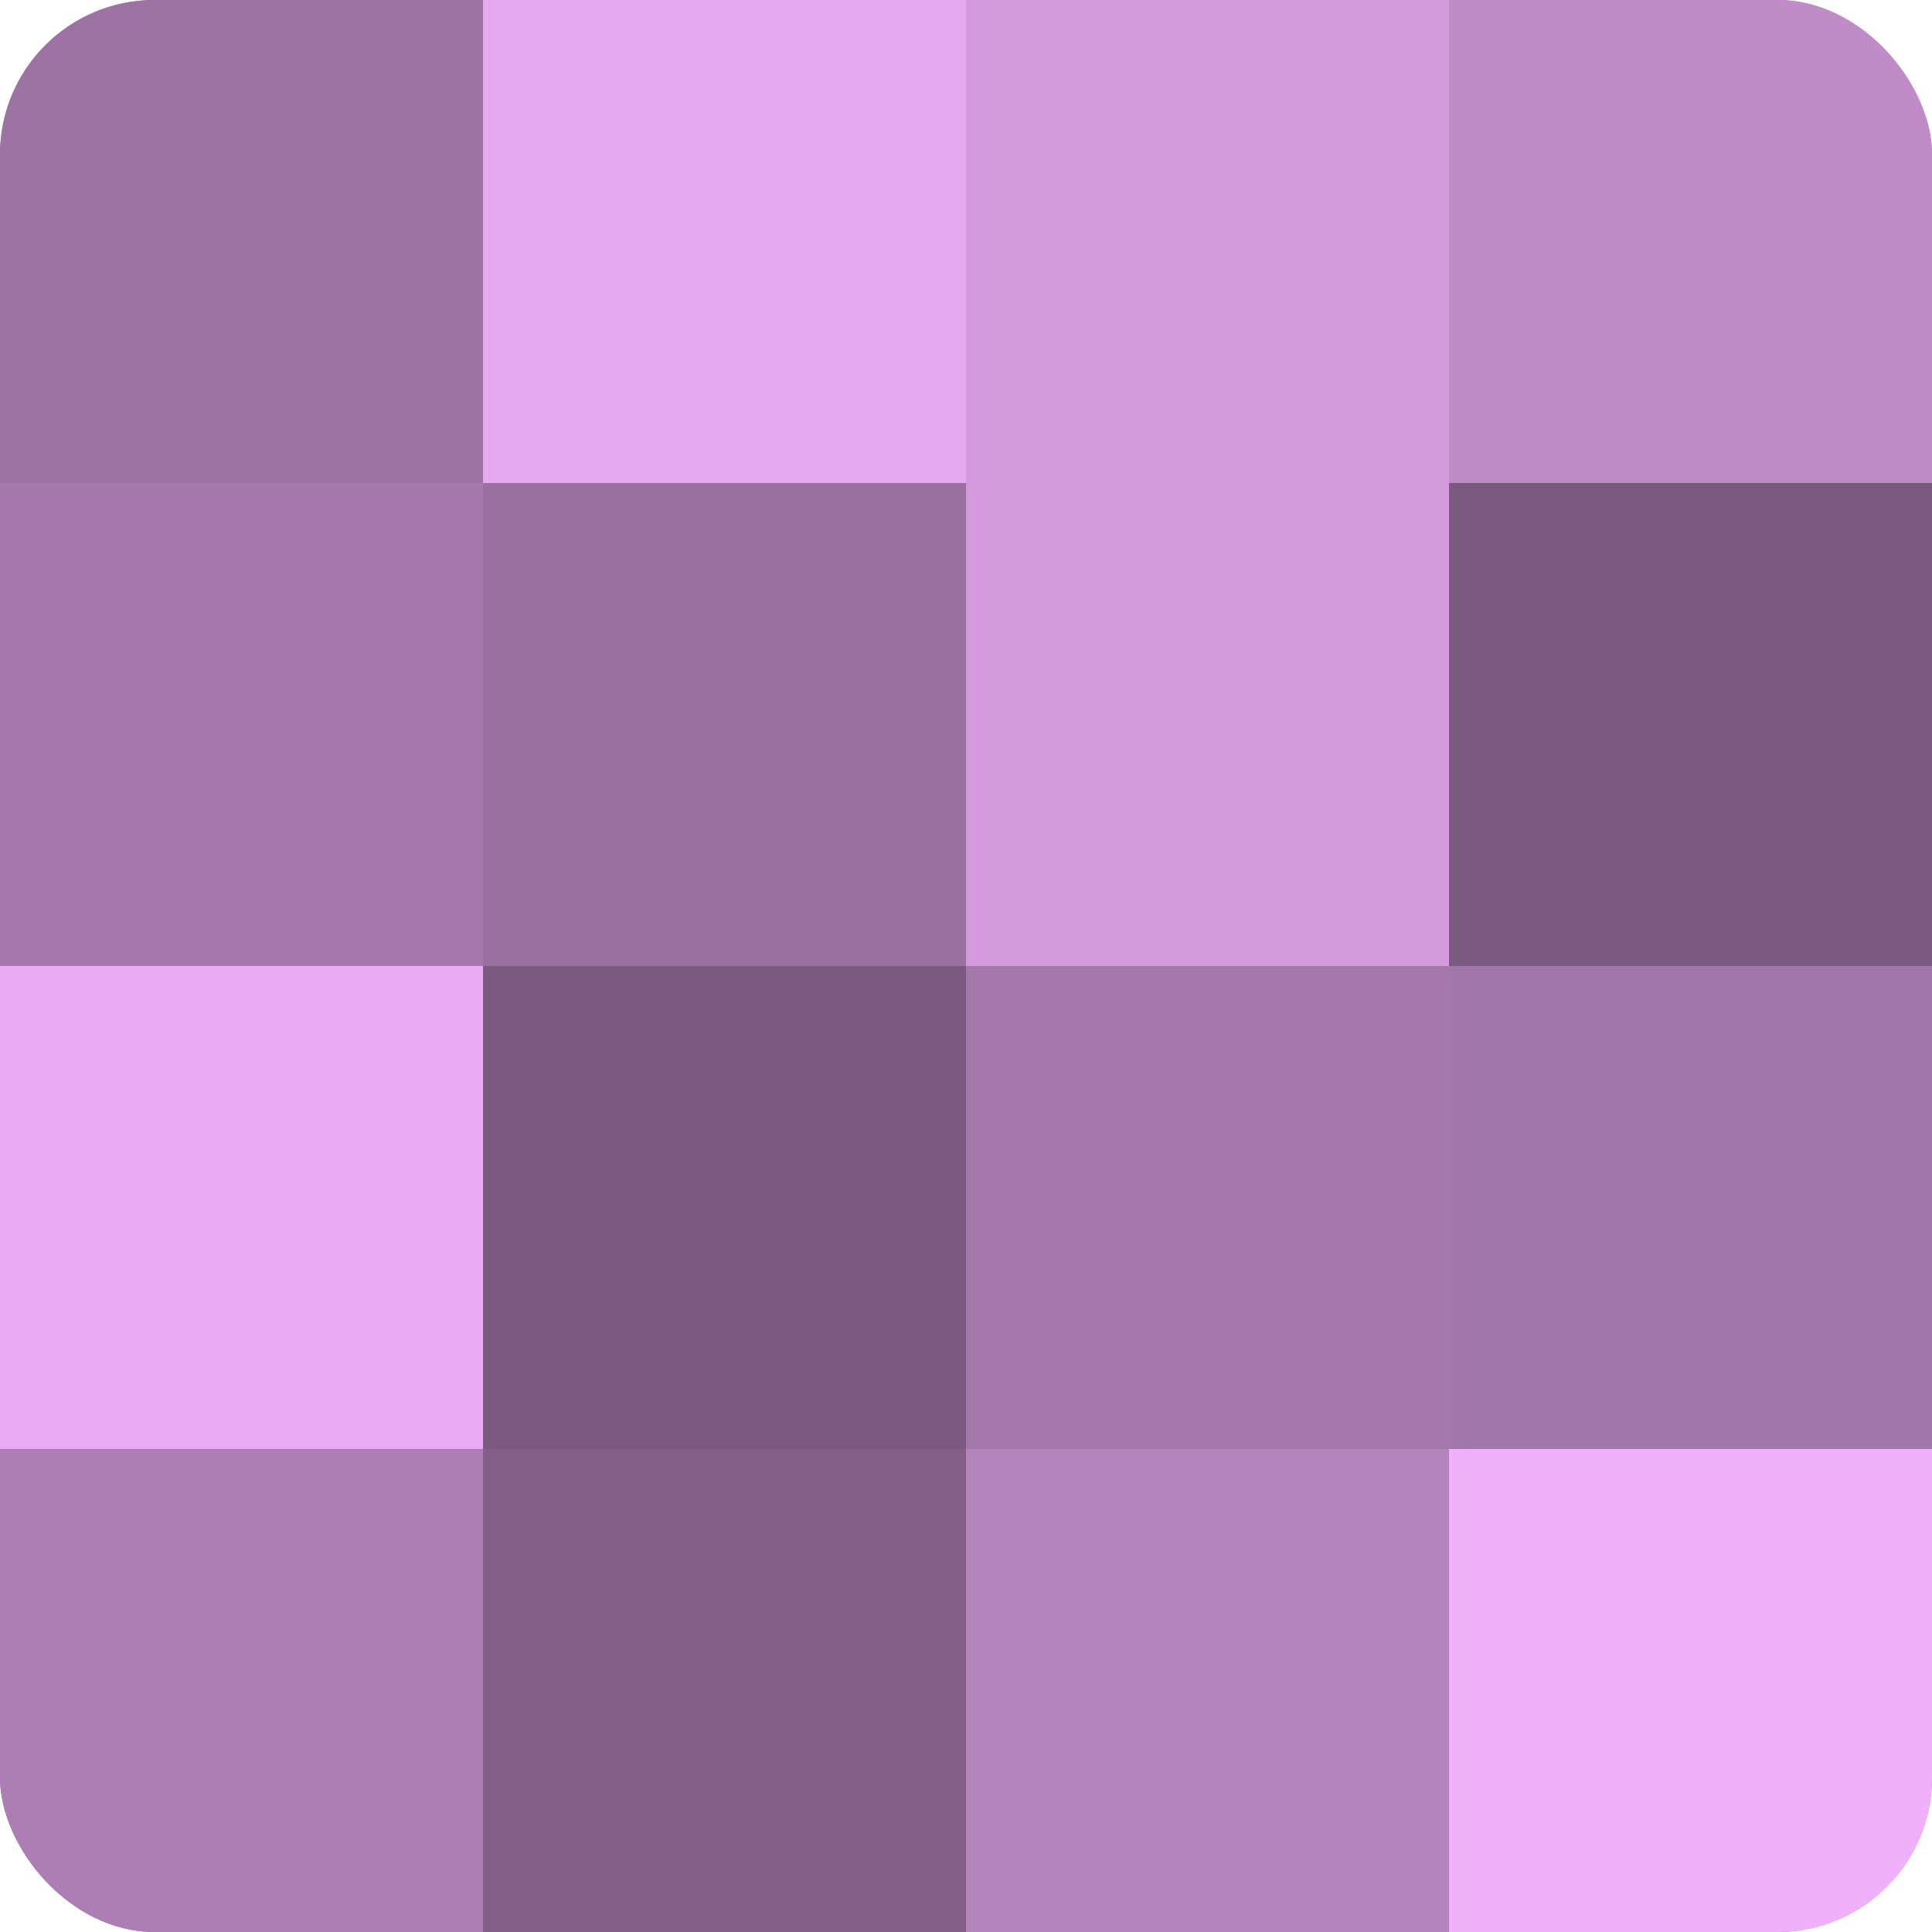 <?xml version="1.0" encoding="UTF-8"?>
<svg xmlns="http://www.w3.org/2000/svg" width="60" height="60" viewBox="0 0 100 100" preserveAspectRatio="xMidYMid meet"><defs><clipPath id="c" width="100" height="100"><rect width="100" height="100" rx="8" ry="8"/></clipPath></defs><g clip-path="url(#c)"><rect width="100" height="100" fill="#9970a0"/><rect width="25" height="25" fill="#9d73a4"/><rect y="25" width="25" height="25" fill="#a578ac"/><rect y="50" width="25" height="25" fill="#eaabf4"/><rect y="75" width="25" height="25" fill="#ad7eb4"/><rect x="25" width="25" height="25" fill="#e6a8f0"/><rect x="25" y="25" width="25" height="25" fill="#9970a0"/><rect x="25" y="50" width="25" height="25" fill="#7b5a80"/><rect x="25" y="75" width="25" height="25" fill="#835f88"/><rect x="50" width="25" height="25" fill="#d39adc"/><rect x="50" y="25" width="25" height="25" fill="#d39adc"/><rect x="50" y="50" width="25" height="25" fill="#a578ac"/><rect x="50" y="75" width="25" height="25" fill="#b484bc"/><rect x="75" width="25" height="25" fill="#c08cc8"/><rect x="75" y="25" width="25" height="25" fill="#7b5a80"/><rect x="75" y="50" width="25" height="25" fill="#a176a8"/><rect x="75" y="75" width="25" height="25" fill="#f1b0fc"/></g></svg>

